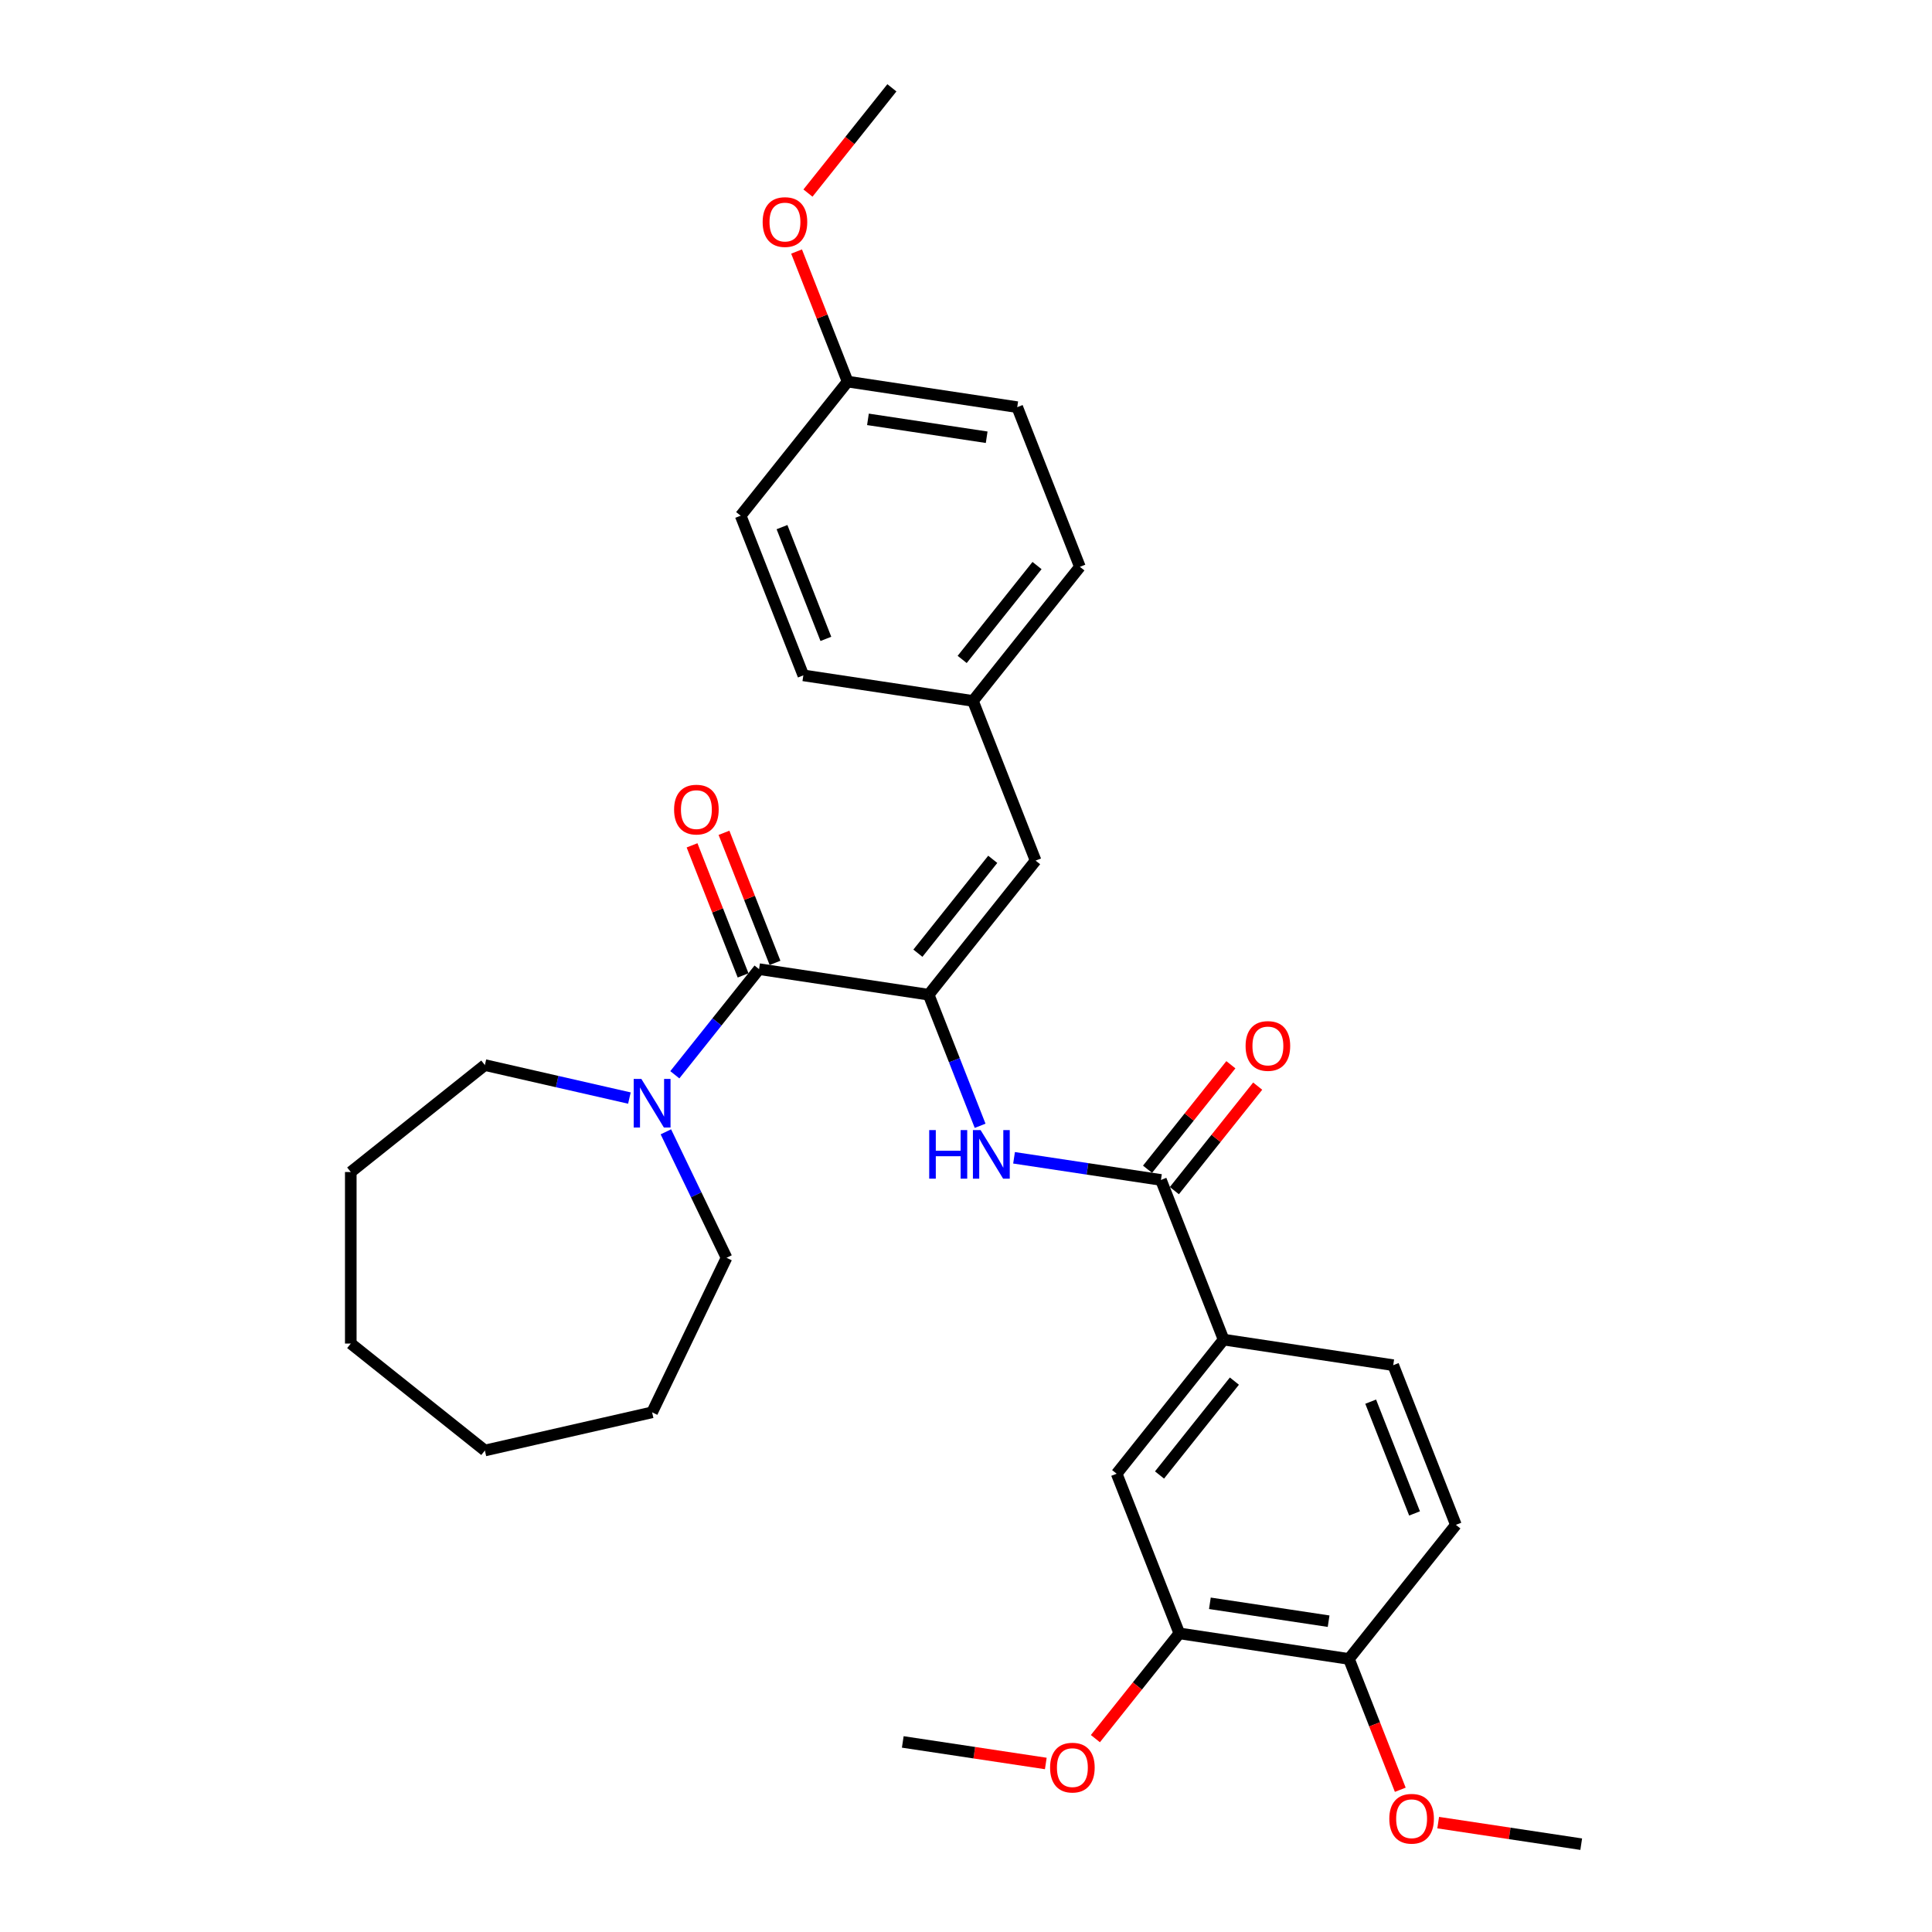 <?xml version='1.0' encoding='iso-8859-1'?>
<svg version='1.1' baseProfile='full'
              xmlns='http://www.w3.org/2000/svg'
                      xmlns:rdkit='http://www.rdkit.org/xml'
                      xmlns:xlink='http://www.w3.org/1999/xlink'
                  xml:space='preserve'
width='1000px' height='1000px' viewBox='0 0 1000 1000'>
<!-- END OF HEADER -->
<rect style='opacity:1.0;fill:#FFFFFF;stroke:none' width='1000' height='1000' x='0' y='0'> </rect>
<path class='bond-0' d='M 480.677,514.858 L 392.887,501.626' style='fill:none;fill-rule:evenodd;stroke:#000000;stroke-width:6px;stroke-linecap:butt;stroke-linejoin:miter;stroke-opacity:1' />
<path class='bond-1' d='M 480.677,514.858 L 493.993,548.785' style='fill:none;fill-rule:evenodd;stroke:#000000;stroke-width:6px;stroke-linecap:butt;stroke-linejoin:miter;stroke-opacity:1' />
<path class='bond-1' d='M 493.993,548.785 L 507.308,582.711' style='fill:none;fill-rule:evenodd;stroke:#0000FF;stroke-width:6px;stroke-linecap:butt;stroke-linejoin:miter;stroke-opacity:1' />
<path class='bond-4' d='M 480.677,514.858 L 536.032,445.445' style='fill:none;fill-rule:evenodd;stroke:#000000;stroke-width:6px;stroke-linecap:butt;stroke-linejoin:miter;stroke-opacity:1' />
<path class='bond-4' d='M 475.098,493.375 L 513.846,444.786' style='fill:none;fill-rule:evenodd;stroke:#000000;stroke-width:6px;stroke-linecap:butt;stroke-linejoin:miter;stroke-opacity:1' />
<path class='bond-3' d='M 392.887,501.626 L 371.087,528.962' style='fill:none;fill-rule:evenodd;stroke:#000000;stroke-width:6px;stroke-linecap:butt;stroke-linejoin:miter;stroke-opacity:1' />
<path class='bond-3' d='M 371.087,528.962 L 349.287,556.298' style='fill:none;fill-rule:evenodd;stroke:#0000FF;stroke-width:6px;stroke-linecap:butt;stroke-linejoin:miter;stroke-opacity:1' />
<path class='bond-8' d='M 401.152,498.382 L 387.941,464.722' style='fill:none;fill-rule:evenodd;stroke:#000000;stroke-width:6px;stroke-linecap:butt;stroke-linejoin:miter;stroke-opacity:1' />
<path class='bond-8' d='M 387.941,464.722 L 374.73,431.061' style='fill:none;fill-rule:evenodd;stroke:#FF0000;stroke-width:6px;stroke-linecap:butt;stroke-linejoin:miter;stroke-opacity:1' />
<path class='bond-8' d='M 384.623,504.869 L 371.412,471.209' style='fill:none;fill-rule:evenodd;stroke:#000000;stroke-width:6px;stroke-linecap:butt;stroke-linejoin:miter;stroke-opacity:1' />
<path class='bond-8' d='M 371.412,471.209 L 358.201,437.548' style='fill:none;fill-rule:evenodd;stroke:#FF0000;stroke-width:6px;stroke-linecap:butt;stroke-linejoin:miter;stroke-opacity:1' />
<path class='bond-2' d='M 524.868,599.274 L 562.885,605.004' style='fill:none;fill-rule:evenodd;stroke:#0000FF;stroke-width:6px;stroke-linecap:butt;stroke-linejoin:miter;stroke-opacity:1' />
<path class='bond-2' d='M 562.885,605.004 L 600.903,610.735' style='fill:none;fill-rule:evenodd;stroke:#000000;stroke-width:6px;stroke-linecap:butt;stroke-linejoin:miter;stroke-opacity:1' />
<path class='bond-5' d='M 600.903,610.735 L 633.339,693.379' style='fill:none;fill-rule:evenodd;stroke:#000000;stroke-width:6px;stroke-linecap:butt;stroke-linejoin:miter;stroke-opacity:1' />
<path class='bond-10' d='M 607.844,616.27 L 629.411,589.226' style='fill:none;fill-rule:evenodd;stroke:#000000;stroke-width:6px;stroke-linecap:butt;stroke-linejoin:miter;stroke-opacity:1' />
<path class='bond-10' d='M 629.411,589.226 L 650.979,562.182' style='fill:none;fill-rule:evenodd;stroke:#FF0000;stroke-width:6px;stroke-linecap:butt;stroke-linejoin:miter;stroke-opacity:1' />
<path class='bond-10' d='M 593.962,605.199 L 615.529,578.155' style='fill:none;fill-rule:evenodd;stroke:#000000;stroke-width:6px;stroke-linecap:butt;stroke-linejoin:miter;stroke-opacity:1' />
<path class='bond-10' d='M 615.529,578.155 L 637.096,551.111' style='fill:none;fill-rule:evenodd;stroke:#FF0000;stroke-width:6px;stroke-linecap:butt;stroke-linejoin:miter;stroke-opacity:1' />
<path class='bond-21' d='M 344.656,585.829 L 360.355,618.428' style='fill:none;fill-rule:evenodd;stroke:#0000FF;stroke-width:6px;stroke-linecap:butt;stroke-linejoin:miter;stroke-opacity:1' />
<path class='bond-21' d='M 360.355,618.428 L 376.054,651.028' style='fill:none;fill-rule:evenodd;stroke:#000000;stroke-width:6px;stroke-linecap:butt;stroke-linejoin:miter;stroke-opacity:1' />
<path class='bond-22' d='M 325.778,568.355 L 288.377,559.819' style='fill:none;fill-rule:evenodd;stroke:#0000FF;stroke-width:6px;stroke-linecap:butt;stroke-linejoin:miter;stroke-opacity:1' />
<path class='bond-22' d='M 288.377,559.819 L 250.977,551.282' style='fill:none;fill-rule:evenodd;stroke:#000000;stroke-width:6px;stroke-linecap:butt;stroke-linejoin:miter;stroke-opacity:1' />
<path class='bond-13' d='M 536.032,445.445 L 503.596,362.801' style='fill:none;fill-rule:evenodd;stroke:#000000;stroke-width:6px;stroke-linecap:butt;stroke-linejoin:miter;stroke-opacity:1' />
<path class='bond-6' d='M 633.339,693.379 L 577.984,762.792' style='fill:none;fill-rule:evenodd;stroke:#000000;stroke-width:6px;stroke-linecap:butt;stroke-linejoin:miter;stroke-opacity:1' />
<path class='bond-6' d='M 638.918,714.862 L 600.17,763.451' style='fill:none;fill-rule:evenodd;stroke:#000000;stroke-width:6px;stroke-linecap:butt;stroke-linejoin:miter;stroke-opacity:1' />
<path class='bond-11' d='M 633.339,693.379 L 721.129,706.612' style='fill:none;fill-rule:evenodd;stroke:#000000;stroke-width:6px;stroke-linecap:butt;stroke-linejoin:miter;stroke-opacity:1' />
<path class='bond-7' d='M 577.984,762.792 L 610.42,845.436' style='fill:none;fill-rule:evenodd;stroke:#000000;stroke-width:6px;stroke-linecap:butt;stroke-linejoin:miter;stroke-opacity:1' />
<path class='bond-15' d='M 610.42,845.436 L 588.697,872.676' style='fill:none;fill-rule:evenodd;stroke:#000000;stroke-width:6px;stroke-linecap:butt;stroke-linejoin:miter;stroke-opacity:1' />
<path class='bond-15' d='M 588.697,872.676 L 566.974,899.916' style='fill:none;fill-rule:evenodd;stroke:#FF0000;stroke-width:6px;stroke-linecap:butt;stroke-linejoin:miter;stroke-opacity:1' />
<path class='bond-33' d='M 610.42,845.436 L 698.21,858.669' style='fill:none;fill-rule:evenodd;stroke:#000000;stroke-width:6px;stroke-linecap:butt;stroke-linejoin:miter;stroke-opacity:1' />
<path class='bond-33' d='M 626.235,829.863 L 687.688,839.126' style='fill:none;fill-rule:evenodd;stroke:#000000;stroke-width:6px;stroke-linecap:butt;stroke-linejoin:miter;stroke-opacity:1' />
<path class='bond-9' d='M 698.21,858.669 L 753.564,789.256' style='fill:none;fill-rule:evenodd;stroke:#000000;stroke-width:6px;stroke-linecap:butt;stroke-linejoin:miter;stroke-opacity:1' />
<path class='bond-18' d='M 698.21,858.669 L 711.497,892.524' style='fill:none;fill-rule:evenodd;stroke:#000000;stroke-width:6px;stroke-linecap:butt;stroke-linejoin:miter;stroke-opacity:1' />
<path class='bond-18' d='M 711.497,892.524 L 724.785,926.38' style='fill:none;fill-rule:evenodd;stroke:#FF0000;stroke-width:6px;stroke-linecap:butt;stroke-linejoin:miter;stroke-opacity:1' />
<path class='bond-12' d='M 721.129,706.612 L 753.564,789.256' style='fill:none;fill-rule:evenodd;stroke:#000000;stroke-width:6px;stroke-linecap:butt;stroke-linejoin:miter;stroke-opacity:1' />
<path class='bond-12' d='M 709.465,725.495 L 732.17,783.347' style='fill:none;fill-rule:evenodd;stroke:#000000;stroke-width:6px;stroke-linecap:butt;stroke-linejoin:miter;stroke-opacity:1' />
<path class='bond-16' d='M 503.596,362.801 L 415.806,349.569' style='fill:none;fill-rule:evenodd;stroke:#000000;stroke-width:6px;stroke-linecap:butt;stroke-linejoin:miter;stroke-opacity:1' />
<path class='bond-17' d='M 503.596,362.801 L 558.951,293.388' style='fill:none;fill-rule:evenodd;stroke:#000000;stroke-width:6px;stroke-linecap:butt;stroke-linejoin:miter;stroke-opacity:1' />
<path class='bond-17' d='M 498.017,341.318 L 536.765,292.729' style='fill:none;fill-rule:evenodd;stroke:#000000;stroke-width:6px;stroke-linecap:butt;stroke-linejoin:miter;stroke-opacity:1' />
<path class='bond-14' d='M 438.725,197.512 L 526.515,210.744' style='fill:none;fill-rule:evenodd;stroke:#000000;stroke-width:6px;stroke-linecap:butt;stroke-linejoin:miter;stroke-opacity:1' />
<path class='bond-14' d='M 449.247,217.054 L 510.7,226.317' style='fill:none;fill-rule:evenodd;stroke:#000000;stroke-width:6px;stroke-linecap:butt;stroke-linejoin:miter;stroke-opacity:1' />
<path class='bond-23' d='M 438.725,197.512 L 425.514,163.851' style='fill:none;fill-rule:evenodd;stroke:#000000;stroke-width:6px;stroke-linecap:butt;stroke-linejoin:miter;stroke-opacity:1' />
<path class='bond-23' d='M 425.514,163.851 L 412.303,130.191' style='fill:none;fill-rule:evenodd;stroke:#FF0000;stroke-width:6px;stroke-linecap:butt;stroke-linejoin:miter;stroke-opacity:1' />
<path class='bond-31' d='M 438.725,197.512 L 383.37,266.924' style='fill:none;fill-rule:evenodd;stroke:#000000;stroke-width:6px;stroke-linecap:butt;stroke-linejoin:miter;stroke-opacity:1' />
<path class='bond-24' d='M 541.304,912.775 L 504.29,907.196' style='fill:none;fill-rule:evenodd;stroke:#FF0000;stroke-width:6px;stroke-linecap:butt;stroke-linejoin:miter;stroke-opacity:1' />
<path class='bond-24' d='M 504.29,907.196 L 467.275,901.617' style='fill:none;fill-rule:evenodd;stroke:#000000;stroke-width:6px;stroke-linecap:butt;stroke-linejoin:miter;stroke-opacity:1' />
<path class='bond-20' d='M 415.806,349.569 L 383.37,266.924' style='fill:none;fill-rule:evenodd;stroke:#000000;stroke-width:6px;stroke-linecap:butt;stroke-linejoin:miter;stroke-opacity:1' />
<path class='bond-20' d='M 427.47,330.685 L 404.765,272.834' style='fill:none;fill-rule:evenodd;stroke:#000000;stroke-width:6px;stroke-linecap:butt;stroke-linejoin:miter;stroke-opacity:1' />
<path class='bond-19' d='M 558.951,293.388 L 526.515,210.744' style='fill:none;fill-rule:evenodd;stroke:#000000;stroke-width:6px;stroke-linecap:butt;stroke-linejoin:miter;stroke-opacity:1' />
<path class='bond-25' d='M 744.407,943.387 L 781.421,948.966' style='fill:none;fill-rule:evenodd;stroke:#FF0000;stroke-width:6px;stroke-linecap:butt;stroke-linejoin:miter;stroke-opacity:1' />
<path class='bond-25' d='M 781.421,948.966 L 818.436,954.545' style='fill:none;fill-rule:evenodd;stroke:#000000;stroke-width:6px;stroke-linecap:butt;stroke-linejoin:miter;stroke-opacity:1' />
<path class='bond-27' d='M 376.054,651.028 L 337.533,731.017' style='fill:none;fill-rule:evenodd;stroke:#000000;stroke-width:6px;stroke-linecap:butt;stroke-linejoin:miter;stroke-opacity:1' />
<path class='bond-28' d='M 250.977,551.282 L 181.564,606.637' style='fill:none;fill-rule:evenodd;stroke:#000000;stroke-width:6px;stroke-linecap:butt;stroke-linejoin:miter;stroke-opacity:1' />
<path class='bond-26' d='M 418.198,99.934 L 439.921,72.694' style='fill:none;fill-rule:evenodd;stroke:#FF0000;stroke-width:6px;stroke-linecap:butt;stroke-linejoin:miter;stroke-opacity:1' />
<path class='bond-26' d='M 439.921,72.694 L 461.644,45.455' style='fill:none;fill-rule:evenodd;stroke:#000000;stroke-width:6px;stroke-linecap:butt;stroke-linejoin:miter;stroke-opacity:1' />
<path class='bond-29' d='M 337.533,731.017 L 250.977,750.773' style='fill:none;fill-rule:evenodd;stroke:#000000;stroke-width:6px;stroke-linecap:butt;stroke-linejoin:miter;stroke-opacity:1' />
<path class='bond-30' d='M 181.564,606.637 L 181.564,695.419' style='fill:none;fill-rule:evenodd;stroke:#000000;stroke-width:6px;stroke-linecap:butt;stroke-linejoin:miter;stroke-opacity:1' />
<path class='bond-32' d='M 250.977,750.773 L 181.564,695.419' style='fill:none;fill-rule:evenodd;stroke:#000000;stroke-width:6px;stroke-linecap:butt;stroke-linejoin:miter;stroke-opacity:1' />
<path  class='atom-2' d='M 480.956 584.931
L 484.365 584.931
L 484.365 595.62
L 497.221 595.62
L 497.221 584.931
L 500.63 584.931
L 500.63 610.074
L 497.221 610.074
L 497.221 598.461
L 484.365 598.461
L 484.365 610.074
L 480.956 610.074
L 480.956 584.931
' fill='#0000FF'/>
<path  class='atom-2' d='M 507.555 584.931
L 515.794 598.248
Q 516.611 599.562, 517.925 601.942
Q 519.239 604.321, 519.31 604.463
L 519.31 584.931
L 522.648 584.931
L 522.648 610.074
L 519.203 610.074
L 510.361 595.514
Q 509.331 593.809, 508.23 591.856
Q 507.164 589.903, 506.845 589.299
L 506.845 610.074
L 503.578 610.074
L 503.578 584.931
L 507.555 584.931
' fill='#0000FF'/>
<path  class='atom-4' d='M 331.975 558.466
L 340.214 571.784
Q 341.031 573.098, 342.345 575.477
Q 343.658 577.856, 343.73 577.998
L 343.73 558.466
L 347.068 558.466
L 347.068 583.609
L 343.623 583.609
L 334.78 569.049
Q 333.75 567.345, 332.65 565.391
Q 331.584 563.438, 331.265 562.835
L 331.265 583.609
L 327.997 583.609
L 327.997 558.466
L 331.975 558.466
' fill='#0000FF'/>
<path  class='atom-9' d='M 348.91 419.052
Q 348.91 413.015, 351.893 409.641
Q 354.876 406.267, 360.451 406.267
Q 366.027 406.267, 369.01 409.641
Q 371.993 413.015, 371.993 419.052
Q 371.993 425.16, 368.974 428.64
Q 365.956 432.085, 360.451 432.085
Q 354.911 432.085, 351.893 428.64
Q 348.91 425.196, 348.91 419.052
M 360.451 429.244
Q 364.287 429.244, 366.347 426.687
Q 368.442 424.095, 368.442 419.052
Q 368.442 414.116, 366.347 411.63
Q 364.287 409.108, 360.451 409.108
Q 356.616 409.108, 354.521 411.594
Q 352.461 414.08, 352.461 419.052
Q 352.461 424.13, 354.521 426.687
Q 356.616 429.244, 360.451 429.244
' fill='#FF0000'/>
<path  class='atom-11' d='M 644.716 541.393
Q 644.716 535.356, 647.699 531.982
Q 650.682 528.609, 656.258 528.609
Q 661.833 528.609, 664.816 531.982
Q 667.799 535.356, 667.799 541.393
Q 667.799 547.502, 664.781 550.982
Q 661.762 554.427, 656.258 554.427
Q 650.718 554.427, 647.699 550.982
Q 644.716 547.537, 644.716 541.393
M 656.258 551.585
Q 660.093 551.585, 662.153 549.029
Q 664.248 546.436, 664.248 541.393
Q 664.248 536.457, 662.153 533.971
Q 660.093 531.45, 656.258 531.45
Q 652.422 531.45, 650.327 533.936
Q 648.267 536.422, 648.267 541.393
Q 648.267 546.472, 650.327 549.029
Q 652.422 551.585, 656.258 551.585
' fill='#FF0000'/>
<path  class='atom-16' d='M 543.524 914.92
Q 543.524 908.883, 546.507 905.509
Q 549.49 902.135, 555.065 902.135
Q 560.641 902.135, 563.624 905.509
Q 566.607 908.883, 566.607 914.92
Q 566.607 921.028, 563.588 924.508
Q 560.57 927.953, 555.065 927.953
Q 549.525 927.953, 546.507 924.508
Q 543.524 921.063, 543.524 914.92
M 555.065 925.112
Q 558.901 925.112, 560.96 922.555
Q 563.056 919.963, 563.056 914.92
Q 563.056 909.984, 560.96 907.498
Q 558.901 904.976, 555.065 904.976
Q 551.23 904.976, 549.135 907.462
Q 547.075 909.948, 547.075 914.92
Q 547.075 919.998, 549.135 922.555
Q 551.23 925.112, 555.065 925.112
' fill='#FF0000'/>
<path  class='atom-19' d='M 719.104 941.384
Q 719.104 935.347, 722.087 931.973
Q 725.07 928.6, 730.646 928.6
Q 736.221 928.6, 739.204 931.973
Q 742.187 935.347, 742.187 941.384
Q 742.187 947.492, 739.169 950.973
Q 736.15 954.417, 730.646 954.417
Q 725.106 954.417, 722.087 950.973
Q 719.104 947.528, 719.104 941.384
M 730.646 951.576
Q 734.481 951.576, 736.541 949.019
Q 738.636 946.427, 738.636 941.384
Q 738.636 936.448, 736.541 933.962
Q 734.481 931.441, 730.646 931.441
Q 726.81 931.441, 724.715 933.927
Q 722.655 936.412, 722.655 941.384
Q 722.655 946.463, 724.715 949.019
Q 726.81 951.576, 730.646 951.576
' fill='#FF0000'/>
<path  class='atom-24' d='M 394.748 114.938
Q 394.748 108.901, 397.731 105.527
Q 400.714 102.153, 406.289 102.153
Q 411.865 102.153, 414.848 105.527
Q 417.831 108.901, 417.831 114.938
Q 417.831 121.046, 414.812 124.526
Q 411.794 127.971, 406.289 127.971
Q 400.749 127.971, 397.731 124.526
Q 394.748 121.082, 394.748 114.938
M 406.289 125.13
Q 410.125 125.13, 412.184 122.573
Q 414.28 119.981, 414.28 114.938
Q 414.28 110.002, 412.184 107.516
Q 410.125 104.994, 406.289 104.994
Q 402.454 104.994, 400.359 107.48
Q 398.299 109.966, 398.299 114.938
Q 398.299 120.016, 400.359 122.573
Q 402.454 125.13, 406.289 125.13
' fill='#FF0000'/>
</svg>
